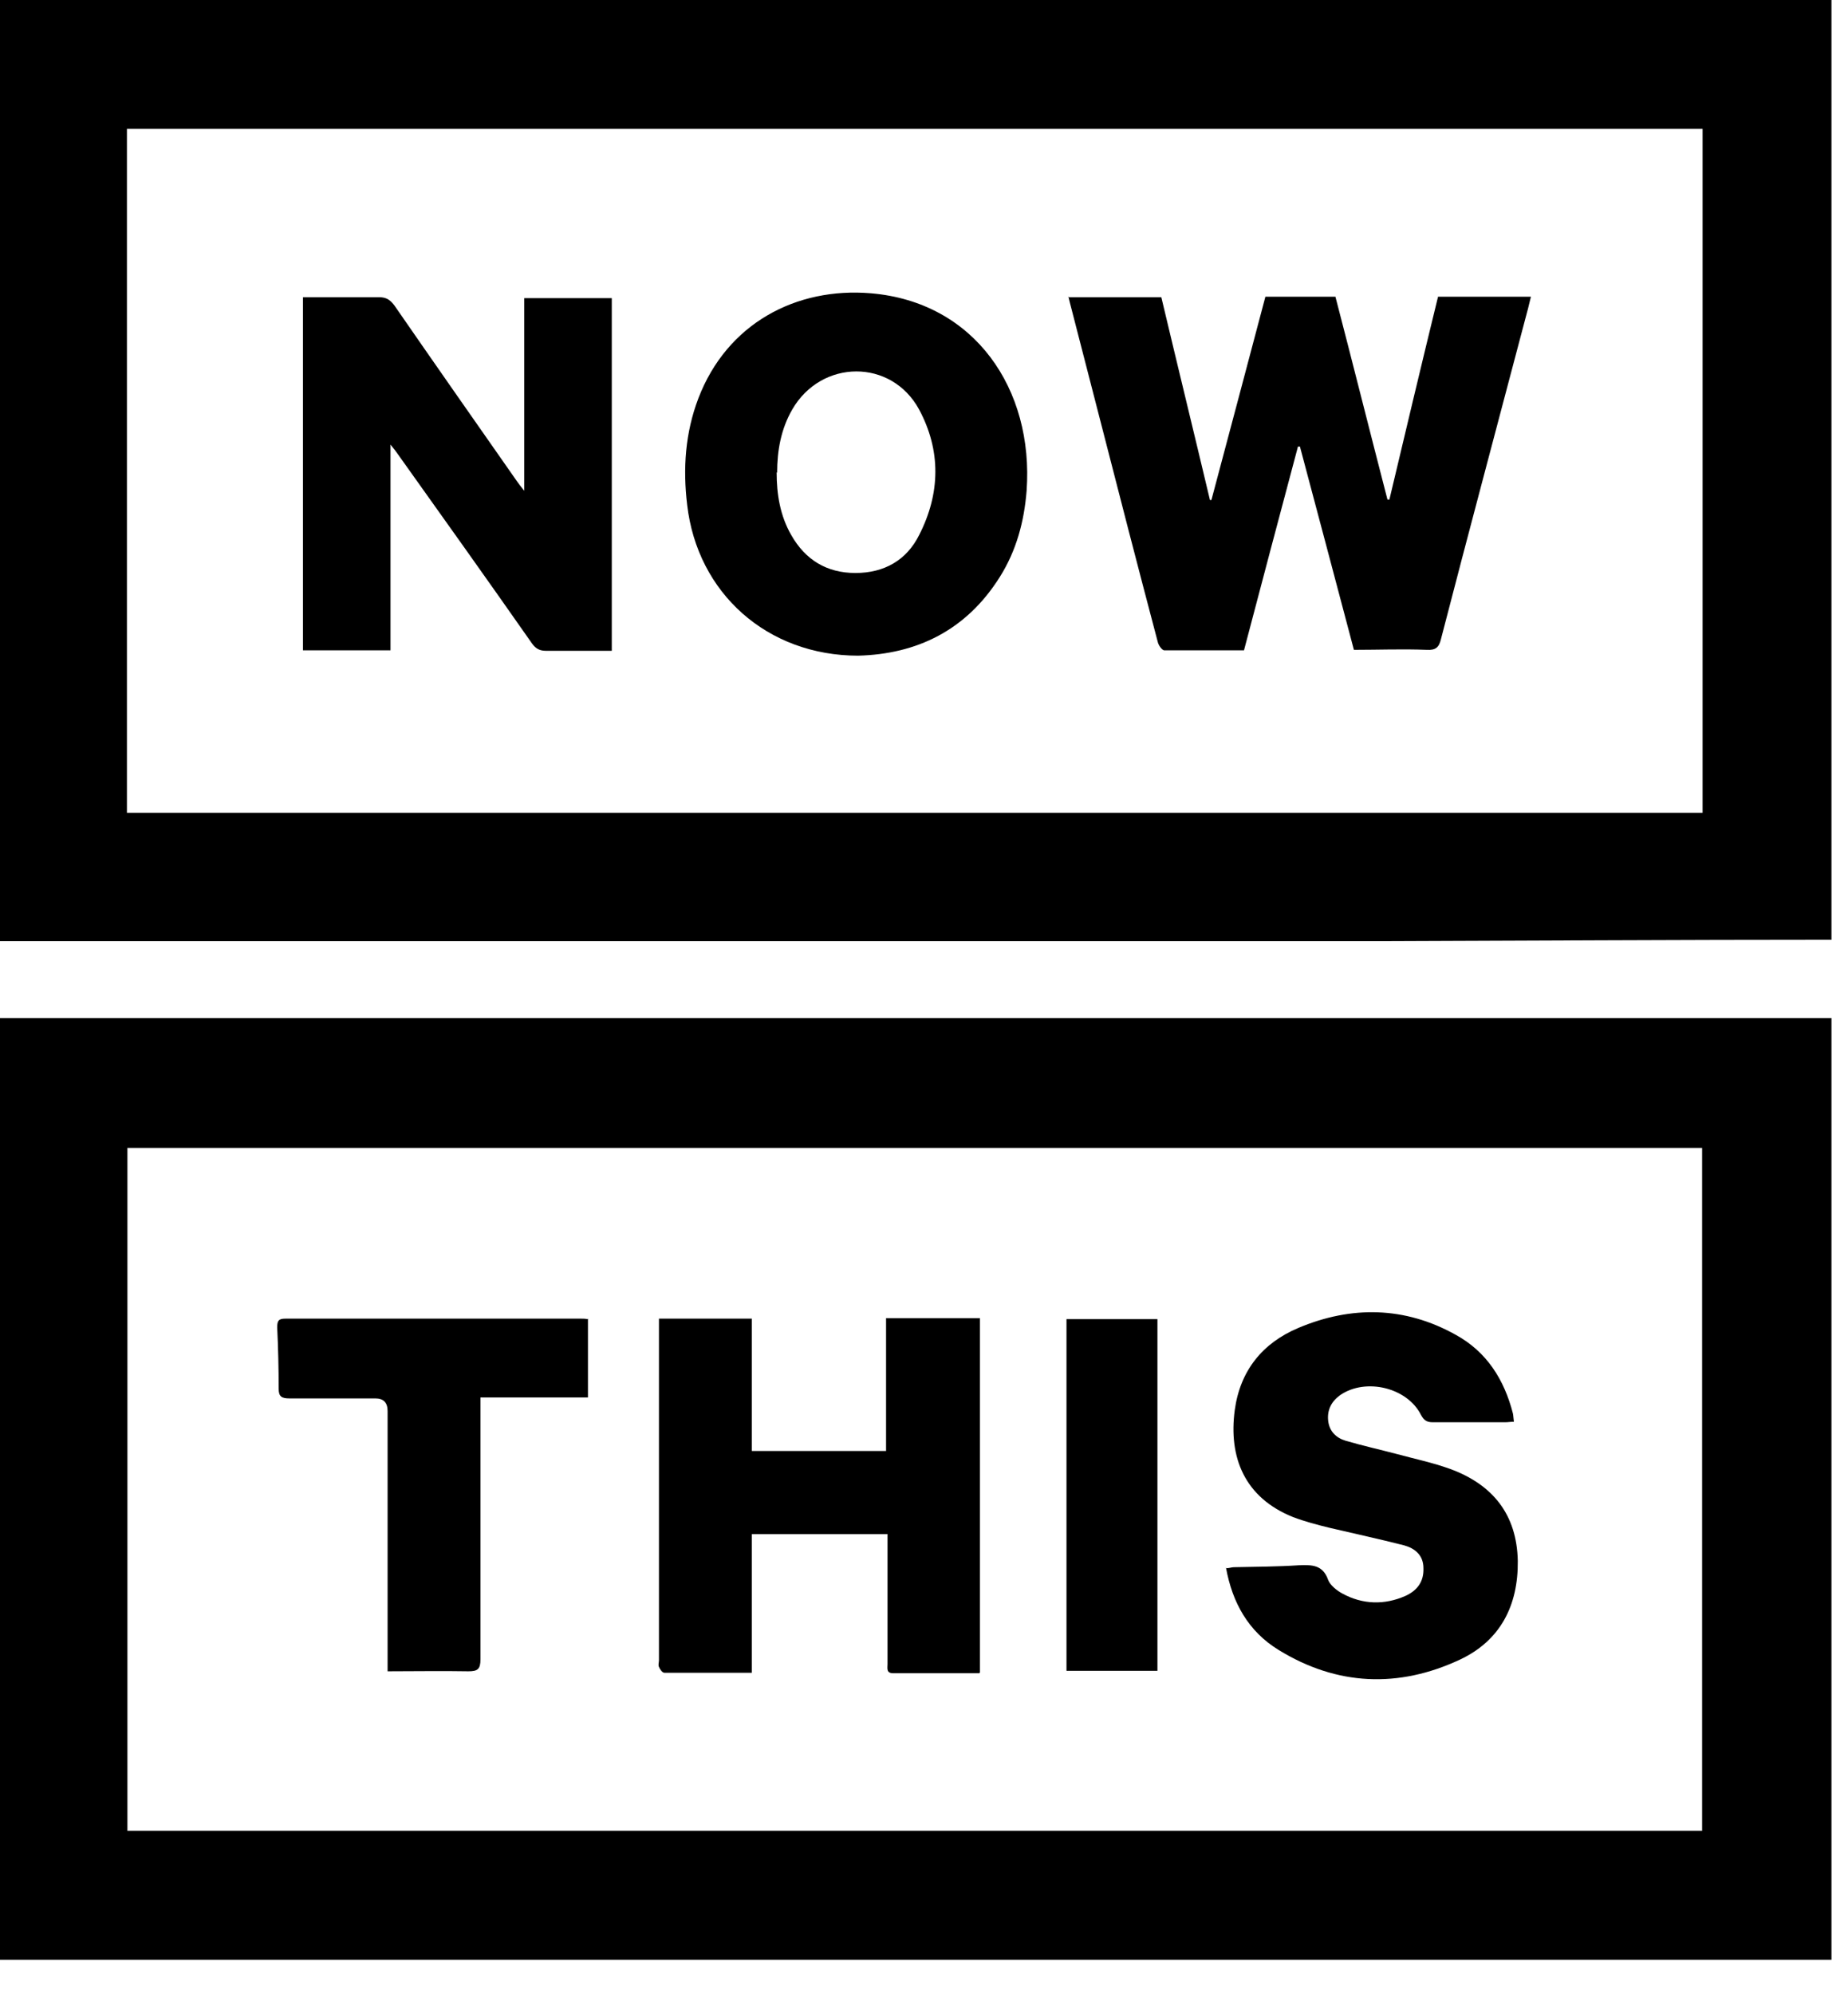 <svg xmlns="http://www.w3.org/2000/svg" fill="none" viewBox="0 0 38 41" height="41" width="38">
<path fill="black" d="M37.66 20.93V40.29H0V20.93C5.68 20.93 11.35 20.93 17.03 20.93C23.91 20.93 30.78 20.93 37.66 20.93ZM35 37.64V23.6H2.62V37.64H35Z"></path>
<path fill="black" d="M0 19.36V0C12.55 0 25.1 0 37.66 0V19.32C34.53 19.32 31.39 19.34 28.26 19.35C23.03 19.35 17.8 19.35 12.57 19.35C8.38 19.35 4.19 19.35 0 19.35V19.36ZM35.01 2.65H2.61V16.71H35.01V2.65Z"></path>
<path fill="black" d="M20.14 34.4C19.54 34.4 18.96 34.4 18.37 34.4C18.22 34.4 18.25 34.3 18.25 34.21C18.25 33.4 18.25 32.58 18.25 31.77C18.25 31.7 18.25 31.63 18.25 31.54H15.46V34.39C14.84 34.39 14.25 34.39 13.66 34.39C13.62 34.39 13.57 34.32 13.55 34.27C13.53 34.23 13.55 34.18 13.55 34.13C13.55 31.87 13.55 29.62 13.55 27.36V27.11H15.46V29.83H18.22V27.1H20.15V34.38L20.14 34.4Z"></path>
<path fill="black" d="M25.22 32.24C25.28 32.24 25.33 32.22 25.37 32.22C25.82 32.21 26.26 32.21 26.71 32.18C26.98 32.17 27.2 32.17 27.31 32.48C27.35 32.59 27.49 32.7 27.6 32.76C28.02 32.99 28.47 33 28.9 32.81C29.14 32.7 29.28 32.52 29.27 32.24C29.27 31.97 29.09 31.83 28.87 31.77C28.36 31.64 27.85 31.53 27.34 31.41C27.09 31.35 26.83 31.28 26.59 31.19C25.59 30.79 25.26 29.96 25.39 28.99C25.5 28.18 25.96 27.61 26.7 27.3C27.79 26.84 28.89 26.86 29.93 27.44C30.57 27.79 30.93 28.36 31.11 29.06C31.12 29.11 31.12 29.16 31.13 29.23C31.06 29.23 31.01 29.24 30.95 29.24C30.45 29.24 29.95 29.24 29.46 29.24C29.34 29.24 29.28 29.2 29.22 29.09C28.94 28.53 28.09 28.32 27.56 28.68C27.38 28.81 27.29 28.98 27.31 29.2C27.33 29.42 27.47 29.56 27.67 29.62C28.01 29.72 28.37 29.8 28.71 29.89C29.08 29.99 29.46 30.07 29.82 30.2C30.69 30.52 31.19 31.13 31.21 32.09C31.22 33.01 30.85 33.73 30.02 34.12C28.76 34.71 27.49 34.66 26.29 33.92C25.67 33.54 25.34 32.95 25.21 32.23L25.22 32.24Z"></path>
<path fill="black" d="M12.09 27.11V28.73H9.88V28.98C9.88 30.69 9.88 32.4 9.88 34.11C9.88 34.32 9.82 34.36 9.63 34.36C9.09 34.35 8.54 34.36 7.97 34.36C7.97 34.26 7.97 34.18 7.97 34.1C7.97 32.4 7.97 30.7 7.97 29.01C7.97 28.837 7.887 28.75 7.72 28.75C7.13 28.75 6.54 28.75 5.95 28.75C5.79 28.75 5.73 28.71 5.73 28.55C5.73 28.13 5.72 27.71 5.7 27.29C5.7 27.15 5.73 27.11 5.87 27.11C7.9 27.11 9.92 27.11 11.95 27.11C11.99 27.11 12.03 27.11 12.08 27.12L12.09 27.11Z"></path>
<path fill="black" d="M23.8 34.35H21.93V27.12H23.8V34.35Z"></path>
<path fill="black" d="M21.96 6.11H23.88C24.21 7.5 24.55 8.89 24.88 10.28C24.89 10.28 24.9 10.28 24.91 10.28C25.28 8.89 25.65 7.5 26.02 6.1H27.46C27.82 7.48 28.17 8.88 28.53 10.27C28.54 10.27 28.55 10.27 28.57 10.27C28.9 8.88 29.23 7.49 29.57 6.1H31.48C31.45 6.21 31.43 6.32 31.4 6.42C30.81 8.66 30.21 10.9 29.63 13.14C29.59 13.31 29.52 13.37 29.34 13.36C28.84 13.34 28.34 13.36 27.84 13.36C27.47 11.96 27.1 10.57 26.73 9.18C26.72 9.18 26.7 9.18 26.69 9.18C26.32 10.57 25.95 11.96 25.58 13.37C25.03 13.37 24.48 13.37 23.94 13.37C23.9 13.37 23.83 13.28 23.81 13.21C23.4 11.66 23 10.11 22.6 8.55C22.41 7.81 22.22 7.08 22.03 6.34C22.01 6.26 21.99 6.19 21.97 6.1L21.96 6.11Z"></path>
<path fill="black" d="M8.03 13.37H6.23V6.11C6.29 6.11 6.35 6.11 6.41 6.11C6.87 6.11 7.33 6.11 7.79 6.11C7.94 6.11 8.02 6.16 8.11 6.28C8.94 7.48 9.78 8.68 10.62 9.88C10.66 9.94 10.7 9.99 10.78 10.09V6.13H12.58V13.38C12.52 13.38 12.46 13.38 12.39 13.38C12 13.38 11.62 13.38 11.23 13.38C11.1 13.38 11.02 13.34 10.94 13.23C10.03 11.93 9.11 10.64 8.19 9.35C8.15 9.29 8.11 9.24 8.03 9.14V13.37Z"></path>
<path fill="black" d="M17.65 13.48C15.77 13.48 14.34 12.19 14.13 10.38C14.04 9.63 14.09 8.9 14.36 8.19C14.95 6.65 16.37 5.9 17.91 6.03C20.04 6.21 21.26 8 21.11 10.09C21.06 10.72 20.9 11.32 20.56 11.86C19.87 12.96 18.85 13.45 17.64 13.48H17.65ZM15.97 9.71C15.97 10.16 16.04 10.6 16.27 11C16.56 11.51 17 11.78 17.59 11.78C18.18 11.78 18.64 11.52 18.9 11C19.34 10.14 19.35 9.26 18.9 8.42C18.33 7.37 16.89 7.38 16.29 8.42C16.06 8.82 15.98 9.26 15.98 9.72L15.97 9.71Z"></path>
</svg>
